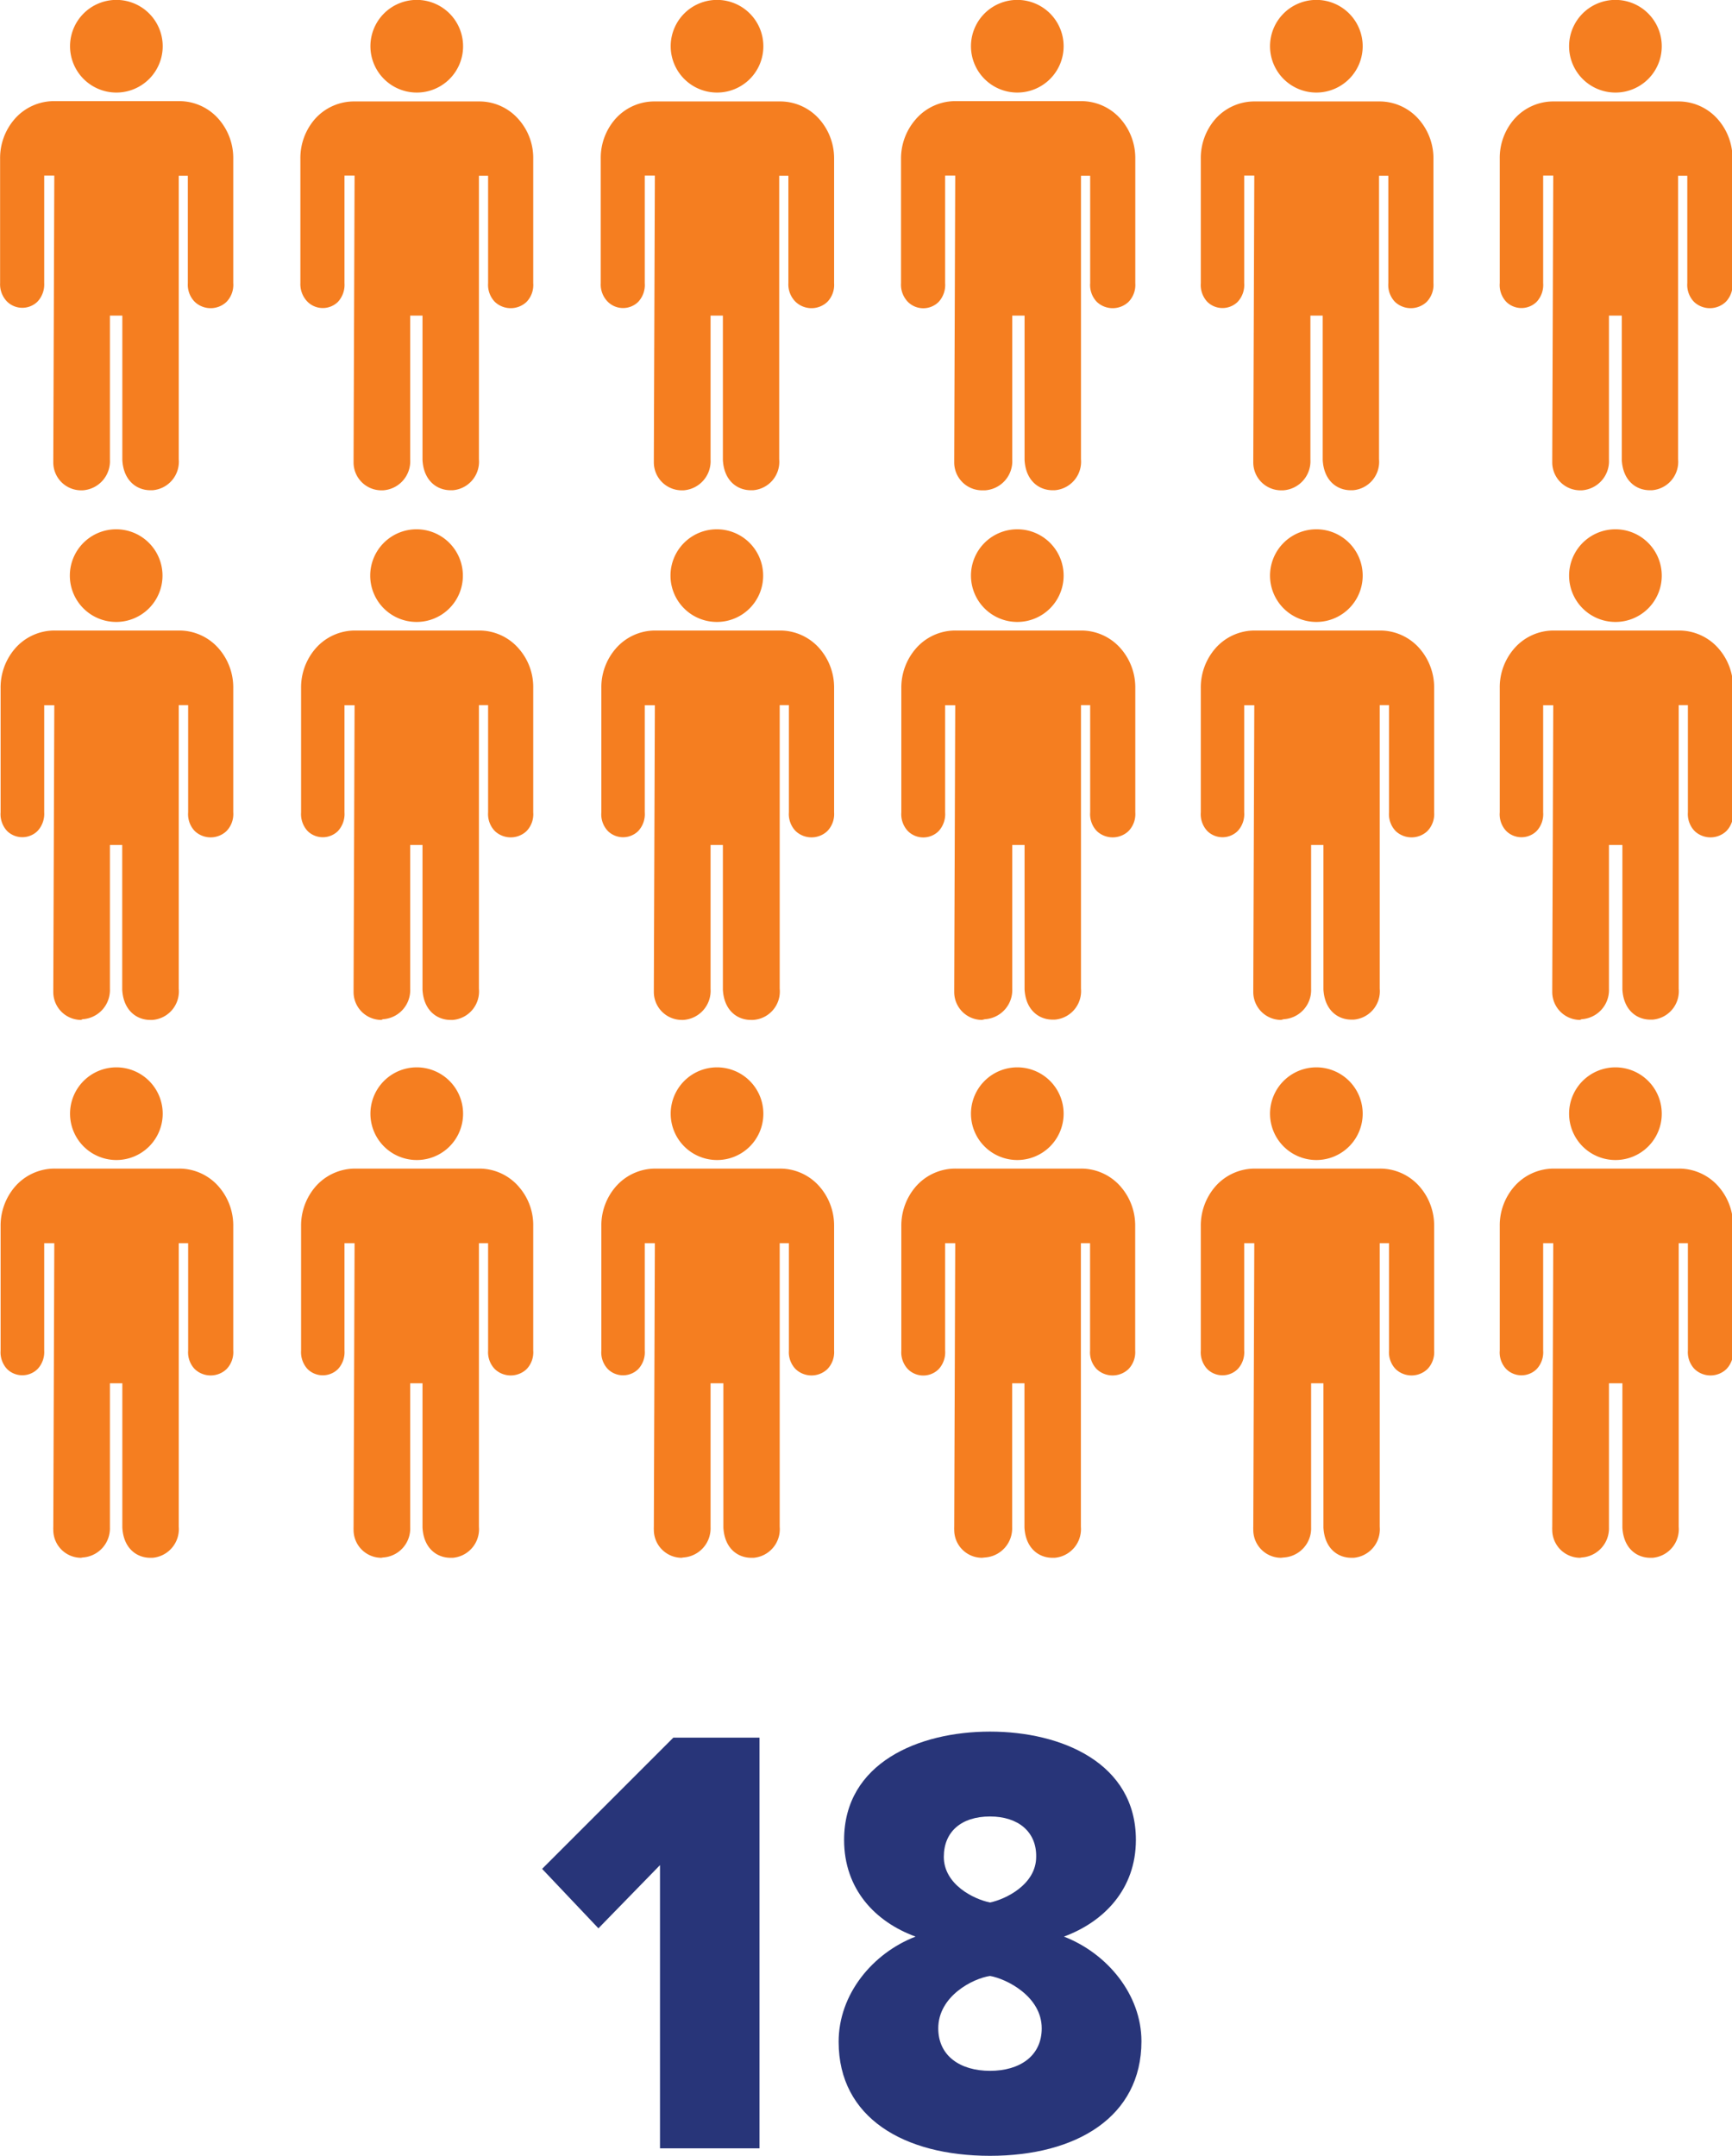<svg id="Layer_1" data-name="Layer 1" xmlns="http://www.w3.org/2000/svg" width="171.6" height="213.59" viewBox="0 0 171.6 213.59"><defs><style>.cls-3{fill:#f57e20}</style></defs><path d="M71.68 188.74l-6.1 6.26-5.58-5.89 13-13h8.54v40.69h-9.86zM97 195.82c-4-1.46-7.08-4.7-7.08-9.58 0-7.62 7.38-10.73 14.46-10.73s14.45 3.11 14.45 10.73c0 4.88-3.17 8.12-7.13 9.58 4.27 1.65 7.68 5.73 7.68 10.37 0 7.5-6.46 11.35-15 11.35s-15-3.78-15-11.29c-.01-4.7 3.35-8.78 7.62-10.43zm7.38 3.9c-1.71.25-5.13 2-5.13 5.19 0 2.75 2.2 4.21 5.13 4.21s5.12-1.46 5.12-4.21c0-3.17-3.5-4.91-5.12-5.19zm0-15.8c-2.87 0-4.58 1.53-4.58 4 0 2.75 3 4.21 4.58 4.52 1.52-.31 4.57-1.77 4.57-4.52.05-2.47-1.77-4-4.57-4z" transform="translate(-6.29 -3.95)" fill="#283579" id="Lorem_ipsum_dolor_sit_amet_consetetur_sadipscing_elitr._TAG:H1_" data-name="Lorem ipsum dolor sit amet consetetur sadipscing elitr. TAG:H1"/><g id="Group_1520" data-name="Group 1520"><g id="Icon_ionic-ios-man" data-name="Icon ionic-ios-man"><path id="Path_68" data-name="Path 68" class="cls-3" d="M17.81 13.12a4.59 4.59 0 114.6-4.58 4.59 4.59 0 01-4.62 4.58z" transform="translate(-6.29 -3.95)"/><path id="Path_69" data-name="Path 69" class="cls-3" d="M14.32 52.53a2.76 2.76 0 01-2.75-2.78v-.3l.1-28.1h-1V32a2.49 2.49 0 01-.67 1.84 2.16 2.16 0 01-3 0A2.45 2.45 0 016.3 32V19.68a5.89 5.89 0 011.4-3.89 5.17 5.17 0 014-1.82H24a5.18 5.18 0 014 1.83 5.86 5.86 0 011.4 3.88V32a2.42 2.42 0 01-.67 1.86 2.29 2.29 0 01-3.14 0A2.41 2.41 0 0124.9 32V21.36H24v28.1a2.83 2.83 0 01-2.59 3.06h-.23c-1.35 0-2.66-.95-2.77-3v-14.3h-1.23v14.26a2.89 2.89 0 01-2.71 3.05z" transform="translate(-6.29 -3.95)"/></g><g id="Icon_ionic-ios-man-2" data-name="Icon ionic-ios-man-2"><path id="Path_68-2" data-name="Path 68-2" class="cls-3" d="M17.81 65.57A4.59 4.59 0 1122.39 61a4.59 4.59 0 01-4.6 4.57z" transform="translate(-6.29 -3.95)"/><path id="Path_69-2" data-name="Path 69-2" class="cls-3" d="M14.32 105a2.76 2.76 0 01-2.75-2.78v-.3l.1-28.1h-1v10.61a2.49 2.49 0 01-.67 1.86 2.16 2.16 0 01-3 0 2.44 2.44 0 01-.65-1.86v-12.3a5.89 5.89 0 011.4-3.89 5.17 5.17 0 014-1.82H24a5.18 5.18 0 014 1.83 5.86 5.86 0 011.4 3.88v12.3a2.42 2.42 0 01-.67 1.86 2.29 2.29 0 01-3.14 0 2.41 2.41 0 01-.66-1.86V73.81H24v28.1a2.83 2.83 0 01-2.6 3.09h-.23c-1.35 0-2.66-.95-2.77-3V87.67h-1.22v14.26a2.89 2.89 0 01-2.71 3z" transform="translate(-6.29 -3.95)"/></g><g id="Icon_ionic-ios-man-3" data-name="Icon ionic-ios-man-3"><path id="Path_68-3" data-name="Path 68-3" class="cls-3" d="M17.81 118.88a4.59 4.59 0 114.6-4.58 4.59 4.59 0 01-4.62 4.58z" transform="translate(-6.29 -3.95)"/><path id="Path_69-3" data-name="Path 69-3" class="cls-3" d="M14.32 158.29a2.76 2.76 0 01-2.75-2.78 2.71 2.71 0 010-.29l.1-28.1h-1v10.63a2.46 2.46 0 01-.67 1.85 2.16 2.16 0 01-3 0 2.43 2.43 0 01-.65-1.85v-12.31a5.91 5.91 0 011.4-3.89 5.2 5.2 0 014-1.82H24a5.18 5.18 0 014 1.83 5.86 5.86 0 011.4 3.88v12.31a2.41 2.41 0 01-.67 1.85 2.29 2.29 0 01-3.14 0 2.4 2.4 0 01-.66-1.85v-10.63H24v28.1a2.85 2.85 0 01-2.59 3.07h-.23c-1.35 0-2.66-.94-2.77-3V141h-1.23v14.26a2.89 2.89 0 01-2.71 3z" transform="translate(-6.29 -3.95)"/></g><g id="Icon_ionic-ios-man-4" data-name="Icon ionic-ios-man-4"><path id="Path_68-4" data-name="Path 68-4" class="cls-3" d="M47.56 13.12a4.59 4.59 0 114.61-4.58 4.58 4.58 0 01-4.63 4.58z" transform="translate(-6.29 -3.95)"/><path id="Path_69-4" data-name="Path 69-4" class="cls-3" d="M44.07 52.53a2.76 2.76 0 01-2.75-2.78v-.3l.1-28.1h-1V32a2.49 2.49 0 01-.65 1.86 2.15 2.15 0 01-3 0 2.49 2.49 0 01-.72-1.86V19.68a5.89 5.89 0 011.4-3.89A5.18 5.18 0 0141.4 14h12.38a5.16 5.16 0 013.94 1.83 5.76 5.76 0 011.4 3.88V32a2.41 2.41 0 01-.66 1.86 2.29 2.29 0 01-3.14 0 2.42 2.42 0 01-.67-1.86V21.36h-.91v28.1a2.83 2.83 0 01-2.58 3.06h-.23c-1.36 0-2.67-.95-2.78-3v-14.3h-1.22v14.26a2.88 2.88 0 01-2.7 3.05z" transform="translate(-6.29 -3.95)"/></g><g id="Icon_ionic-ios-man-5" data-name="Icon ionic-ios-man-5"><path id="Path_68-5" data-name="Path 68-5" class="cls-3" d="M47.56 65.57A4.59 4.59 0 1152.15 61a4.58 4.58 0 01-4.61 4.57z" transform="translate(-6.29 -3.95)"/><path id="Path_69-5" data-name="Path 69-5" class="cls-3" d="M44.07 105a2.76 2.76 0 01-2.75-2.78v-.3l.1-28.1h-1v10.61a2.49 2.49 0 01-.65 1.86 2.15 2.15 0 01-3 0 2.48 2.48 0 01-.65-1.86v-12.3a5.89 5.89 0 011.4-3.89 5.18 5.18 0 013.95-1.82h12.31a5.16 5.16 0 013.94 1.83 5.76 5.76 0 011.4 3.88v12.3a2.41 2.41 0 01-.66 1.86 2.29 2.29 0 01-3.14 0 2.42 2.42 0 01-.67-1.86V73.81h-.91v28.1a2.83 2.83 0 01-2.58 3.09h-.23c-1.36 0-2.67-.95-2.78-3V87.67h-1.22v14.26a2.88 2.88 0 01-2.7 3z" transform="translate(-6.29 -3.95)"/></g><g id="Icon_ionic-ios-man-6" data-name="Icon ionic-ios-man-6"><path id="Path_68-6" data-name="Path 68-6" class="cls-3" d="M47.56 118.88a4.59 4.59 0 114.61-4.58 4.58 4.58 0 01-4.63 4.58z" transform="translate(-6.29 -3.95)"/><path id="Path_69-6" data-name="Path 69-6" class="cls-3" d="M44.07 158.29a2.76 2.76 0 01-2.75-2.78 2.64 2.64 0 010-.29l.1-28.1h-1v10.63a2.47 2.47 0 01-.65 1.85 2.15 2.15 0 01-3 0 2.47 2.47 0 01-.65-1.85v-12.31a5.91 5.91 0 011.4-3.89 5.22 5.22 0 013.95-1.82h12.31a5.16 5.16 0 013.94 1.83 5.76 5.76 0 011.4 3.88v12.31a2.4 2.4 0 01-.66 1.85 2.29 2.29 0 01-3.14 0 2.41 2.41 0 01-.67-1.85v-10.63h-.91v28.1a2.84 2.84 0 01-2.58 3.07h-.23c-1.36 0-2.67-.94-2.78-3V141h-1.22v14.26a2.87 2.87 0 01-2.7 3z" transform="translate(-6.29 -3.95)"/></g><g id="Icon_ionic-ios-man-7" data-name="Icon ionic-ios-man-7"><path id="Path_68-7" data-name="Path 68-7" class="cls-3" d="M77.32 13.12a4.59 4.59 0 114.6-4.58 4.58 4.58 0 01-4.62 4.58z" transform="translate(-6.29 -3.95)"/><path id="Path_69-7" data-name="Path 69-7" class="cls-3" d="M73.82 52.53a2.77 2.77 0 01-2.75-2.78v-.3l.1-28.1h-1V32a2.45 2.45 0 01-.65 1.86 2.15 2.15 0 01-3 0 2.42 2.42 0 01-.71-1.86V19.68a5.84 5.84 0 011.4-3.89A5.16 5.16 0 0171.15 14h12.38a5.18 5.18 0 014 1.83 5.86 5.86 0 011.4 3.88V32a2.42 2.42 0 01-.67 1.86 2.29 2.29 0 01-3.14 0A2.42 2.42 0 0184.4 32V21.36h-.91v28.1a2.82 2.82 0 01-2.58 3.06h-.23c-1.36 0-2.66-.95-2.77-3v-14.3h-1.22v14.26A2.89 2.89 0 0174 52.53z" transform="translate(-6.29 -3.95)"/></g><g id="Icon_ionic-ios-man-8" data-name="Icon ionic-ios-man-8"><path id="Path_68-8" data-name="Path 68-8" class="cls-3" d="M77.32 65.57A4.59 4.59 0 1181.9 61a4.58 4.58 0 01-4.6 4.57z" transform="translate(-6.29 -3.95)"/><path id="Path_69-8" data-name="Path 69-8" class="cls-3" d="M73.82 105a2.77 2.77 0 01-2.75-2.78v-.3l.1-28.1h-1v10.61a2.45 2.45 0 01-.65 1.86 2.15 2.15 0 01-3 0 2.4 2.4 0 01-.65-1.86v-12.3a5.84 5.84 0 011.4-3.89 5.16 5.16 0 013.94-1.82h12.32a5.18 5.18 0 014 1.83 5.86 5.86 0 011.4 3.88v12.3a2.42 2.42 0 01-.67 1.86 2.29 2.29 0 01-3.14 0 2.42 2.42 0 01-.67-1.86V73.81h-.91v28.1a2.82 2.82 0 01-2.63 3.09h-.23c-1.36 0-2.66-.95-2.77-3V87.67h-1.22v14.26A2.89 2.89 0 0174 105z" transform="translate(-6.29 -3.95)"/></g><g id="Icon_ionic-ios-man-9" data-name="Icon ionic-ios-man-9"><path id="Path_68-9" data-name="Path 68-9" class="cls-3" d="M77.32 118.88a4.59 4.59 0 114.6-4.58 4.58 4.58 0 01-4.62 4.58z" transform="translate(-6.29 -3.95)"/><path id="Path_69-9" data-name="Path 69-9" class="cls-3" d="M73.82 158.29a2.77 2.77 0 01-2.75-2.78 2.64 2.64 0 010-.29l.1-28.1h-1v10.63a2.43 2.43 0 01-.65 1.85 2.15 2.15 0 01-3 0 2.39 2.39 0 01-.65-1.85v-12.31a5.85 5.85 0 011.4-3.89 5.2 5.2 0 013.94-1.82h12.32a5.18 5.18 0 014 1.83 5.86 5.86 0 011.4 3.88v12.31a2.41 2.41 0 01-.67 1.85 2.29 2.29 0 01-3.14 0 2.41 2.41 0 01-.67-1.85v-10.63h-.91v28.1a2.84 2.84 0 01-2.58 3.07h-.23c-1.36 0-2.66-.94-2.77-3V141h-1.27v14.26a2.89 2.89 0 01-2.71 3z" transform="translate(-6.29 -3.95)"/></g><g id="Icon_ionic-ios-man-10" data-name="Icon ionic-ios-man-10"><path id="Path_68-10" data-name="Path 68-10" class="cls-3" d="M107.07 13.12a4.59 4.59 0 114.6-4.58 4.59 4.59 0 01-4.62 4.58z" transform="translate(-6.29 -3.95)"/><path id="Path_69-10" data-name="Path 69-10" class="cls-3" d="M103.58 52.53a2.76 2.76 0 01-2.75-2.78v-.3l.1-28.1h-1V32a2.49 2.49 0 01-.64 1.86 2.16 2.16 0 01-3.05 0 2.45 2.45 0 01-.68-1.86V19.68A5.89 5.89 0 0197 15.79a5.17 5.17 0 014-1.82h12.37a5.18 5.18 0 014 1.83 5.86 5.86 0 011.4 3.88V32a2.42 2.42 0 01-.67 1.86 2.29 2.29 0 01-3.14 0 2.41 2.41 0 01-.66-1.86V21.36h-.91v28.1a2.83 2.83 0 01-2.59 3.06h-.23c-1.35 0-2.66-.95-2.77-3v-14.3h-1.22v14.26a2.89 2.89 0 01-2.71 3.05z" transform="translate(-6.29 -3.95)"/></g><g id="Icon_ionic-ios-man-11" data-name="Icon ionic-ios-man-11"><path id="Path_68-11" data-name="Path 68-11" class="cls-3" d="M107.07 65.57a4.59 4.59 0 114.6-4.58 4.59 4.59 0 01-4.62 4.58z" transform="translate(-6.29 -3.95)"/><path id="Path_69-11" data-name="Path 69-11" class="cls-3" d="M103.58 105a2.76 2.76 0 01-2.75-2.78v-.3l.1-28.1h-1v10.61a2.49 2.49 0 01-.64 1.86 2.16 2.16 0 01-3.05 0 2.44 2.44 0 01-.65-1.86v-12.3A5.89 5.89 0 0197 68.24a5.17 5.17 0 014-1.82h12.37a5.18 5.18 0 014 1.83 5.86 5.86 0 011.4 3.88v12.3a2.42 2.42 0 01-.67 1.86 2.29 2.29 0 01-3.14 0 2.41 2.41 0 01-.66-1.86V73.81h-.91v28.1a2.83 2.83 0 01-2.59 3.06h-.23c-1.35 0-2.66-.95-2.77-3v-14.3h-1.22v14.26a2.89 2.89 0 01-2.71 3z" transform="translate(-6.29 -3.95)"/></g><g id="Icon_ionic-ios-man-12" data-name="Icon ionic-ios-man-12"><path id="Path_68-12" data-name="Path 68-12" class="cls-3" d="M107.07 118.88a4.59 4.59 0 114.6-4.58 4.59 4.59 0 01-4.62 4.58z" transform="translate(-6.29 -3.95)"/><path id="Path_69-12" data-name="Path 69-12" class="cls-3" d="M103.58 158.29a2.76 2.76 0 01-2.75-2.78 2.71 2.71 0 010-.29l.1-28.1h-1v10.63a2.46 2.46 0 01-.64 1.85 2.16 2.16 0 01-3.05 0 2.43 2.43 0 01-.65-1.85v-12.31a5.91 5.91 0 011.4-3.89 5.2 5.2 0 014-1.82h12.37a5.18 5.18 0 014 1.83 5.86 5.86 0 011.4 3.88v12.31a2.41 2.41 0 01-.67 1.85 2.29 2.29 0 01-3.14 0 2.4 2.4 0 01-.66-1.85v-10.63h-.91v28.1a2.85 2.85 0 01-2.59 3.07h-.23c-1.35 0-2.66-.94-2.77-3V141h-1.22v14.26a2.89 2.89 0 01-2.71 3z" transform="translate(-6.29 -3.95)"/></g><g id="Icon_ionic-ios-man-13" data-name="Icon ionic-ios-man-13"><path id="Path_68-13" data-name="Path 68-13" class="cls-3" d="M136.7 13.12a4.59 4.59 0 114.6-4.58 4.59 4.59 0 01-4.62 4.58z" transform="translate(-6.29 -3.95)"/><path id="Path_69-13" data-name="Path 69-13" class="cls-3" d="M133.21 52.53a2.76 2.76 0 01-2.75-2.78v-.3l.1-28.1h-1V32a2.45 2.45 0 01-.65 1.86 2.15 2.15 0 01-3 0 2.45 2.45 0 01-.65-1.86V19.68a5.89 5.89 0 011.4-3.89 5.17 5.17 0 013.88-1.79h12.37a5.18 5.18 0 014 1.83 5.86 5.86 0 011.4 3.88V32a2.42 2.42 0 01-.67 1.86 2.29 2.29 0 01-3.14 0 2.41 2.41 0 01-.66-1.86V21.36h-.92v28.1a2.82 2.82 0 01-2.58 3.06h-.23c-1.36 0-2.66-.95-2.77-3v-14.3h-1.22v14.26a2.89 2.89 0 01-2.71 3.05z" transform="translate(-6.29 -3.95)"/></g><g id="Icon_ionic-ios-man-14" data-name="Icon ionic-ios-man-14"><path id="Path_68-14" data-name="Path 68-14" class="cls-3" d="M166.33 13.12a4.59 4.59 0 114.6-4.58 4.58 4.58 0 01-4.62 4.58z" transform="translate(-6.29 -3.95)"/><path id="Path_69-14" data-name="Path 69-14" class="cls-3" d="M162.83 52.53a2.77 2.77 0 01-2.75-2.78v-.3l.1-28.1h-1V32a2.45 2.45 0 01-.65 1.86 2.15 2.15 0 01-3 0 2.42 2.42 0 01-.65-1.86V19.68a5.84 5.84 0 011.4-3.89 5.16 5.16 0 013.88-1.79h12.38a5.18 5.18 0 014 1.83 5.86 5.86 0 011.4 3.88V32a2.42 2.42 0 01-.67 1.86 2.29 2.29 0 01-3.14 0 2.42 2.42 0 01-.67-1.86V21.36h-.91v28.1a2.82 2.82 0 01-2.58 3.06h-.23c-1.36 0-2.66-.95-2.77-3v-14.3h-1.27v14.26a2.89 2.89 0 01-2.7 3.05z" transform="translate(-6.29 -3.95)"/></g><g id="Icon_ionic-ios-man-15" data-name="Icon ionic-ios-man-15"><path id="Path_68-15" data-name="Path 68-15" class="cls-3" d="M136.7 65.57a4.59 4.59 0 114.6-4.58 4.59 4.59 0 01-4.62 4.58z" transform="translate(-6.29 -3.95)"/><path id="Path_69-15" data-name="Path 69-15" class="cls-3" d="M133.21 105a2.76 2.76 0 01-2.75-2.78v-.3l.1-28.1h-1v10.61a2.45 2.45 0 01-.65 1.86 2.15 2.15 0 01-3 0 2.44 2.44 0 01-.65-1.86v-12.3a5.89 5.89 0 011.4-3.89 5.17 5.17 0 013.95-1.82h12.37a5.18 5.18 0 014 1.83 5.86 5.86 0 011.4 3.88v12.3a2.42 2.42 0 01-.67 1.86 2.29 2.29 0 01-3.14 0 2.41 2.41 0 01-.66-1.86V73.81h-.92v28.1a2.82 2.82 0 01-2.58 3.06h-.23c-1.36 0-2.66-.95-2.77-3v-14.3h-1.22v14.26a2.89 2.89 0 01-2.71 3z" transform="translate(-6.29 -3.95)"/></g><g id="Icon_ionic-ios-man-16" data-name="Icon ionic-ios-man-16"><path id="Path_68-16" data-name="Path 68-16" class="cls-3" d="M166.33 65.57a4.59 4.59 0 114.6-4.58 4.58 4.58 0 01-4.62 4.58z" transform="translate(-6.29 -3.95)"/><path id="Path_69-16" data-name="Path 69-16" class="cls-3" d="M162.83 105a2.77 2.77 0 01-2.75-2.78v-.3l.1-28.1h-1v10.61a2.45 2.45 0 01-.65 1.86 2.15 2.15 0 01-3 0 2.4 2.4 0 01-.65-1.86v-12.3a5.84 5.84 0 011.4-3.89 5.16 5.16 0 013.94-1.82h12.38a5.18 5.18 0 014 1.83 5.86 5.86 0 011.4 3.88v12.3a2.42 2.42 0 01-.67 1.86 2.29 2.29 0 01-3.14 0 2.42 2.42 0 01-.67-1.86V73.81h-.91v28.1a2.82 2.82 0 01-2.58 3.06h-.23c-1.36 0-2.66-.95-2.77-3v-14.3h-1.33v14.26a2.89 2.89 0 01-2.71 3z" transform="translate(-6.29 -3.95)"/></g><g id="Icon_ionic-ios-man-17" data-name="Icon ionic-ios-man-17"><path id="Path_68-17" data-name="Path 68-17" class="cls-3" d="M136.7 118.88a4.59 4.59 0 114.6-4.58 4.59 4.59 0 01-4.62 4.58z" transform="translate(-6.29 -3.95)"/><path id="Path_69-17" data-name="Path 69-17" class="cls-3" d="M133.21 158.29a2.76 2.76 0 01-2.75-2.78 2.71 2.71 0 010-.29l.1-28.1h-1v10.63a2.43 2.43 0 01-.65 1.85 2.15 2.15 0 01-3 0 2.43 2.43 0 01-.65-1.85v-12.31a5.91 5.91 0 011.4-3.89 5.2 5.2 0 013.95-1.82h12.37a5.18 5.18 0 014 1.83 5.86 5.86 0 011.4 3.88v12.31a2.41 2.41 0 01-.67 1.85 2.29 2.29 0 01-3.14 0 2.4 2.4 0 01-.66-1.85v-10.63h-.92v28.1a2.84 2.84 0 01-2.58 3.07h-.23c-1.36 0-2.66-.94-2.77-3V141h-1.22v14.26a2.89 2.89 0 01-2.71 3z" transform="translate(-6.29 -3.95)"/></g><g id="Icon_ionic-ios-man-18" data-name="Icon ionic-ios-man-18"><path id="Path_68-18" data-name="Path 68-18" class="cls-3" d="M166.33 118.88a4.59 4.59 0 114.6-4.58 4.58 4.58 0 01-4.62 4.58z" transform="translate(-6.29 -3.95)"/><path id="Path_69-18" data-name="Path 69-18" class="cls-3" d="M162.83 158.29a2.77 2.77 0 01-2.75-2.78 2.64 2.64 0 010-.29l.1-28.1h-1v10.63a2.43 2.43 0 01-.65 1.85 2.15 2.15 0 01-3 0 2.39 2.39 0 01-.65-1.85v-12.31a5.85 5.85 0 011.4-3.89 5.2 5.2 0 013.94-1.82h12.38a5.18 5.18 0 014 1.83 5.86 5.86 0 011.4 3.88v12.31a2.41 2.41 0 01-.67 1.85 2.29 2.29 0 01-3.14 0 2.41 2.41 0 01-.67-1.85v-10.63h-.91v28.1a2.84 2.84 0 01-2.58 3.07h-.23c-1.36 0-2.66-.94-2.77-3V141h-1.33v14.26a2.89 2.89 0 01-2.71 3z" transform="translate(-6.29 -3.95)"/></g></g></svg>